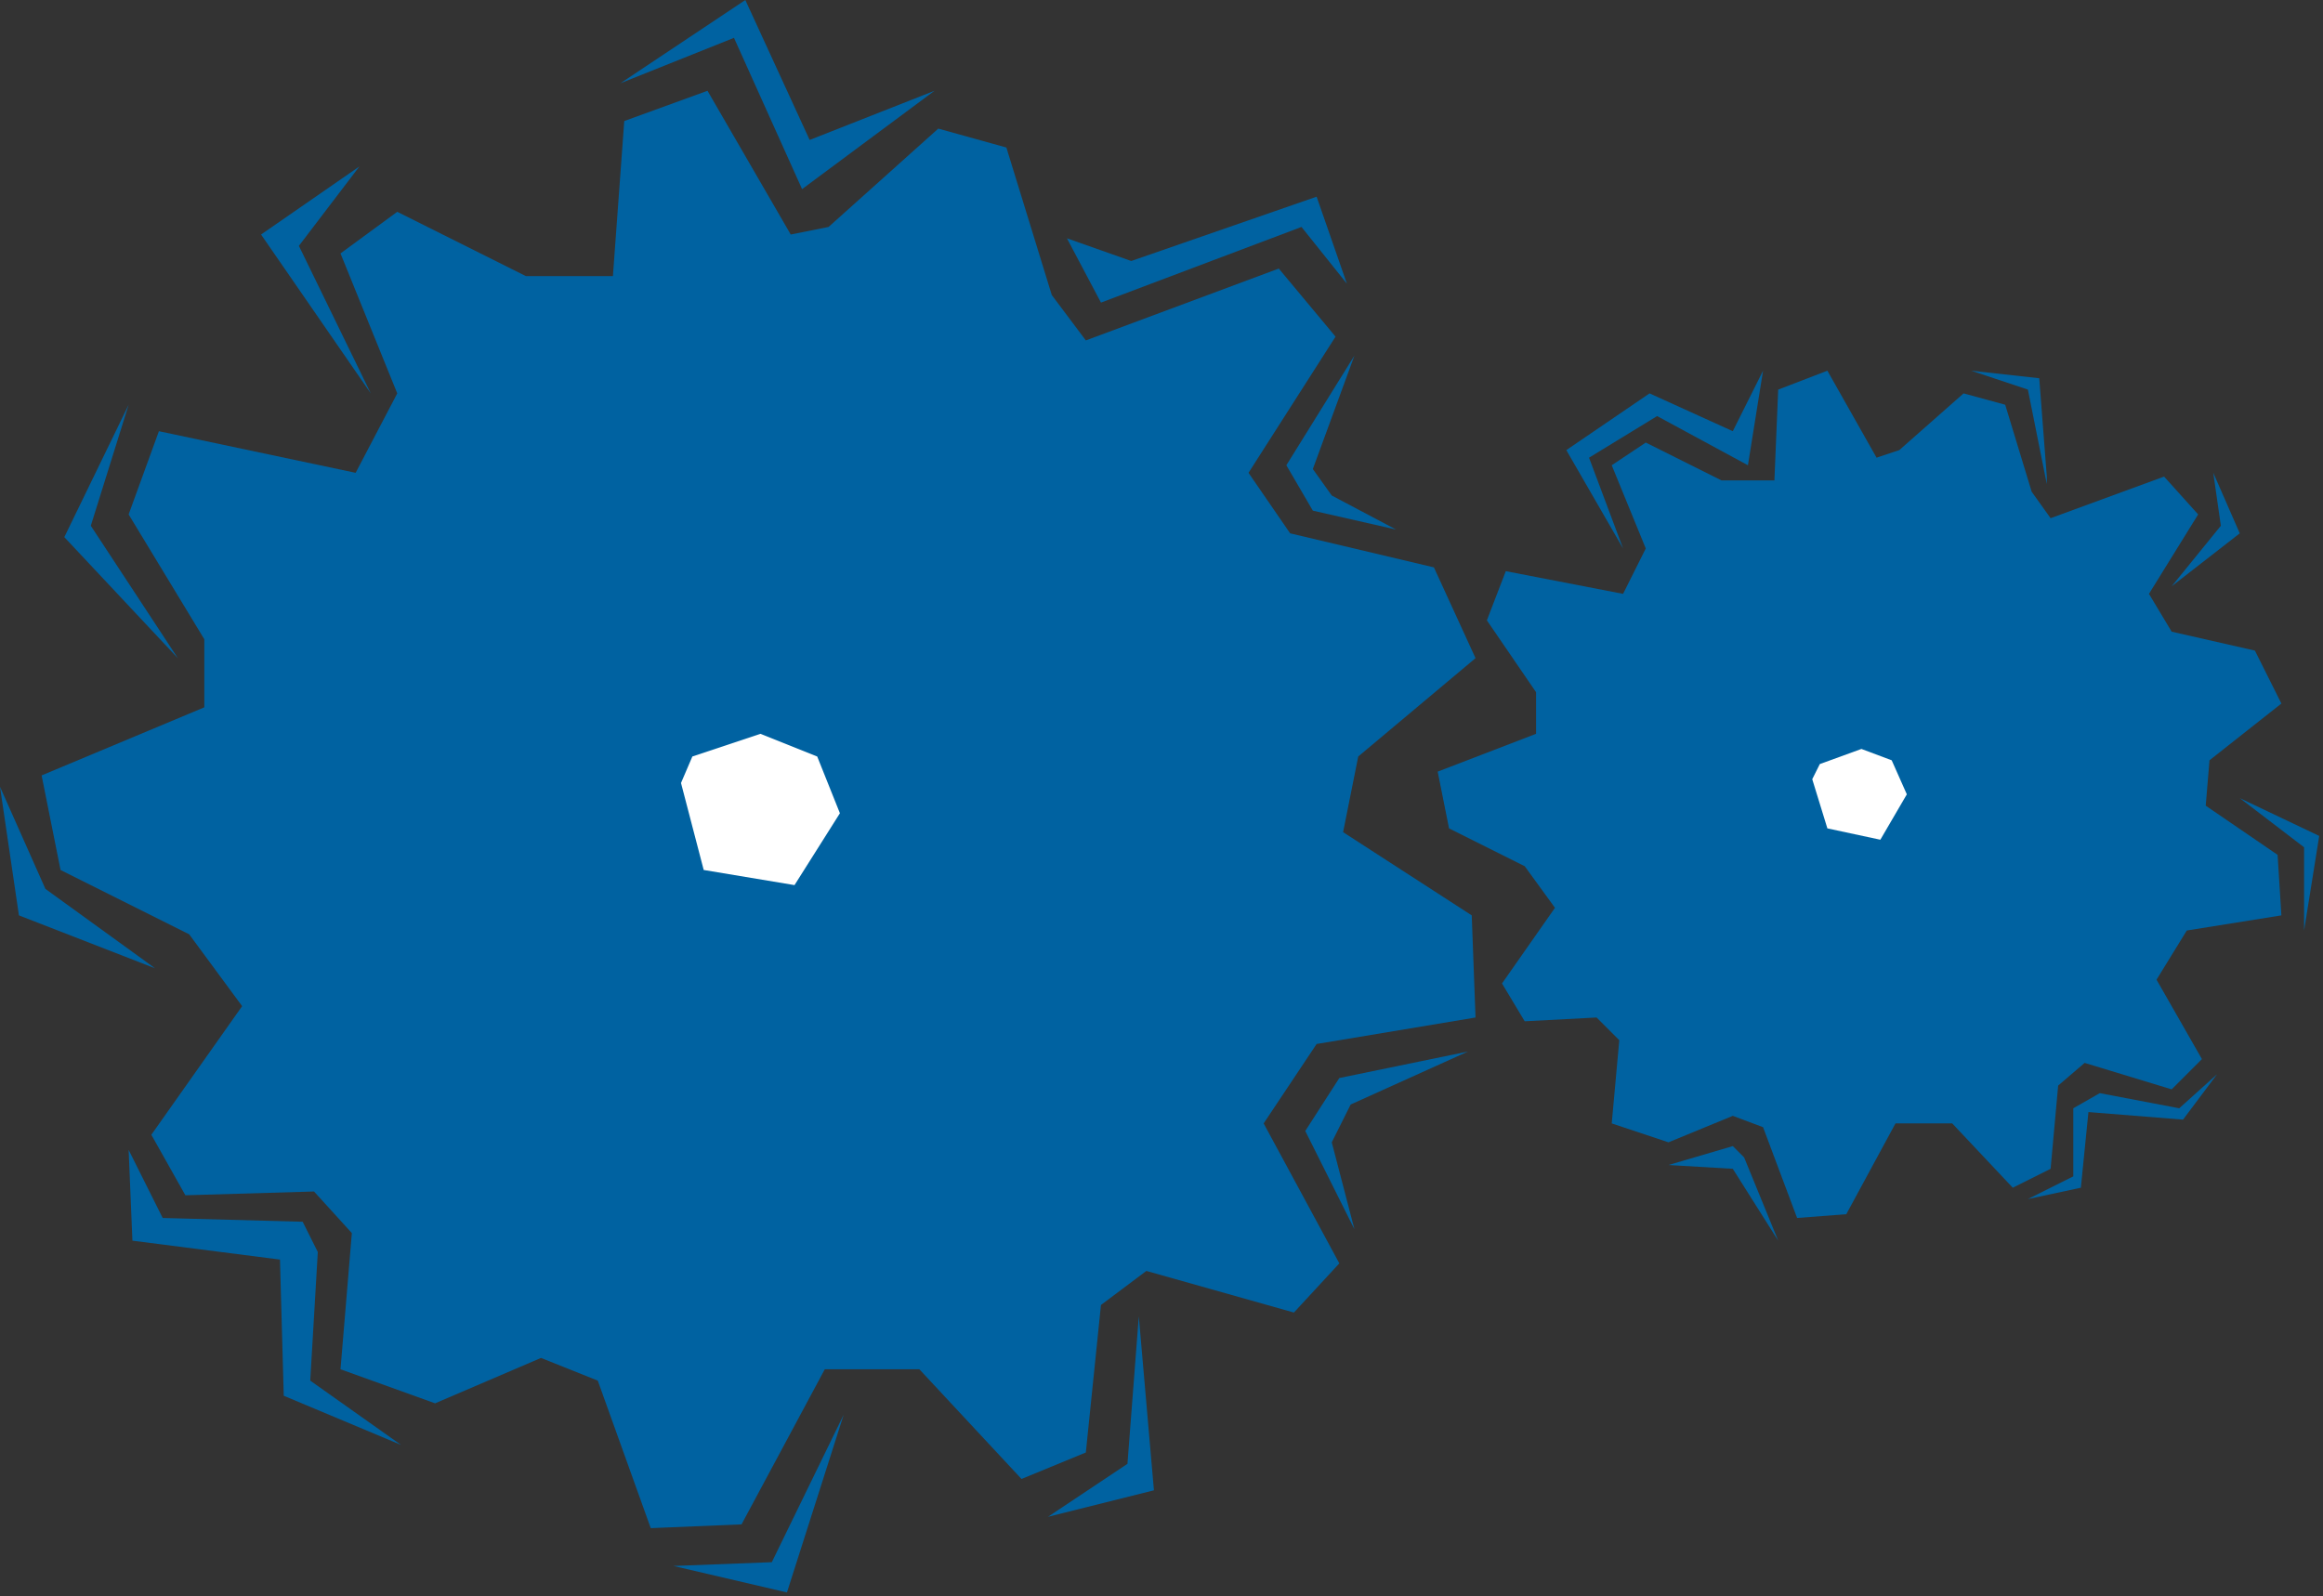 <?xml version="1.0" encoding="UTF-8" standalone="no"?>
<svg
   xmlns:dc="http://purl.org/dc/elements/1.1/"
   xmlns:cc="http://creativecommons.org/ns#"
   xmlns:rdf="http://www.w3.org/1999/02/22-rdf-syntax-ns#"
   xmlns:svg="http://www.w3.org/2000/svg"
   xmlns="http://www.w3.org/2000/svg"
   xmlns:sodipodi="http://sodipodi.sourceforge.net/DTD/sodipodi-0.dtd"
   xmlns:inkscape="http://www.inkscape.org/namespaces/inkscape"
   version="1.0"
   width="162.454mm"
   height="111.654mm"
   id="svg45"
   sodipodi:docname="DSGNC043.WMF">
  <rect width="100%" height="100%" fill="#333333" stroke="none"/>
  <sodipodi:namedview
     pagecolor="#ffffff"
     bordercolor="#666666"
     borderopacity="1"
     objecttolerance="10"
     gridtolerance="10"
     guidetolerance="10"
     inkscape:pageopacity="0"
     inkscape:pageshadow="2"
     inkscape:window-width="640"
     inkscape:window-height="480"
     id="namedview47" />
  <defs
     id="defs3">
    <pattern
       id="WMFhbasepattern"
       patternUnits="userSpaceOnUse"
       width="6"
       height="6"
       x="0"
       y="0" />
  </defs>
  <path
     style="fill:#0062a1;fill-rule:evenodd;fill-opacity:1;stroke:none;"
     d="  M 209,62   L 219,60   L 248,34   L 266,39   L 278,78   L 287,90   L 338,71   L 353,89   L 330,125   L 341,141   L 379,150   L 390,174   L 359,200   L 355,220   L 389,242   L 390,269   L 348,276   L 334,297   L 354,334   L 342,347   L 303,336   L 291,345   L 287,384   L 270,391   L 243,362   L 218,362   L 196,403   L 172,404   L 158,365   L 143,359   L 115,371   L 90,362   L 93,326   L 83,315   L 49,316   L 40,300   L 64,266   L 50,247   L 16,230   L 11,205   L 54,187   L 54,169   L 34,136   L 42,114   L 94,125   L 105,104   L 90,67   L 105,56   L 139,73   L 162,73   L 165,32   L 187,24   L 209,62  z "
     id="path5" />
  <path
     style="fill:#0062a1;fill-rule:evenodd;fill-opacity:1;stroke:none;"
     d="  M 496,121   L 502,119   L 519,104   L 530,107   L 537,130   L 542,137   L 572,126   L 581,136   L 568,157   L 574,167   L 596,172   L 603,186   L 584,201   L 583,213   L 602,226   L 603,242   L 578,246   L 570,259   L 582,280   L 574,288   L 551,281   L 544,287   L 542,309   L 532,314   L 516,297   L 501,297   L 488,321   L 475,322   L 466,298   L 458,295   L 441,302   L 426,297   L 428,275   L 422,269   L 403,270   L 397,260   L 411,240   L 403,229   L 383,219   L 380,204   L 406,194   L 406,183   L 393,164   L 398,151   L 429,157   L 435,145   L 426,123   L 435,117   L 455,127   L 469,127   L 470,103   L 483,98   L 496,121  z "
     id="path7" />
  <path
     style="fill:#ffffff;fill-rule:evenodd;fill-opacity:1;stroke:none;"
     d="  M 201,194   L 216,200   L 222,215   L 210,234   L 186,230   L 180,207   L 183,200   L 201,194  z "
     id="path9" />
  <path
     style="fill:#ffffff;fill-rule:evenodd;fill-opacity:1;stroke:none;"
     d="  M 492,198   L 500,201   L 504,210   L 497,222   L 483,219   L 479,206   L 481,202   L 492,198  z "
     id="path11" />
  <path
     style="fill:#0062a1;fill-rule:evenodd;fill-opacity:1;stroke:none;"
     d="  M 585,125   L 587,139   L 574,155   L 592,141   L 585,125  z "
     id="path13" />
  <path
     style="fill:#0062a1;fill-rule:evenodd;fill-opacity:1;stroke:none;"
     d="  M 592,211   L 609,224   L 609,246   L 613,221   L 592,211  z "
     id="path15" />
  <path
     style="fill:#0062a1;fill-rule:evenodd;fill-opacity:1;stroke:none;"
     d="  M 441,308   L 458,303   L 461,306   L 470,328   L 458,309   L 441,308  z "
     id="path17" />
  <path
     style="fill:#0062a1;fill-rule:evenodd;fill-opacity:1;stroke:none;"
     d="  M 536,317   L 548,311   L 548,293   L 555,289   L 555,289   L 576,293   L 586,284   L 577,296   L 552,294   L 550,314   L 536,317  z "
     id="path19" />
  <path
     style="fill:#0062a1;fill-rule:evenodd;fill-opacity:1;stroke:none;"
     d="  M 429,145   L 420,121   L 438,110   L 462,123   L 466,98   L 458,114   L 436,104   L 414,119   L 429,145  z "
     id="path21" />
  <path
     style="fill:#0062a1;fill-rule:evenodd;fill-opacity:1;stroke:none;"
     d="  M 521,98   L 536,103   L 541,128   L 541,126   L 539,100   L 521,98  z "
     id="path23" />
  <path
     style="fill:#0062a1;fill-rule:evenodd;fill-opacity:1;stroke:none;"
     d="  M 358,325   L 345,299   L 354,285   L 388,278   L 357,292   L 352,302   L 358,325  z "
     id="path25" />
  <path
     style="fill:#0062a1;fill-rule:evenodd;fill-opacity:1;stroke:none;"
     d="  M 358,94   L 340,123   L 347,135   L 369,140   L 352,131   L 347,124   L 358,94  z "
     id="path27" />
  <path
     style="fill:#0062a1;fill-rule:evenodd;fill-opacity:1;stroke:none;"
     d="  M 34,304   L 43,322   L 80,323   L 84,331   L 82,365   L 106,382   L 75,369   L 74,333   L 35,328   L 34,304  z "
     id="path29" />
  <path
     style="fill:#0062a1;fill-rule:evenodd;fill-opacity:1;stroke:none;"
     d="  M 178,414   L 204,413   L 223,374   L 208,421   L 178,414  z "
     id="path31" />
  <path
     style="fill:#0062a1;fill-rule:evenodd;fill-opacity:1;stroke:none;"
     d="  M 277,401   L 298,387   L 301,348   L 305,394   L 277,401  z "
     id="path33" />
  <path
     style="fill:#0062a1;fill-rule:evenodd;fill-opacity:1;stroke:none;"
     d="  M 0,208   L 12,235   L 41,256   L 5,242   L 0,208  z "
     id="path35" />
  <path
     style="fill:#0062a1;fill-rule:evenodd;fill-opacity:1;stroke:none;"
     d="  M 34,107   L 24,139   L 47,174   L 17,142   L 34,107  z "
     id="path37" />
  <path
     style="fill:#0062a1;fill-rule:evenodd;fill-opacity:1;stroke:none;"
     d="  M 95,44   L 79,65   L 98,104   L 69,62   L 95,44  z "
     id="path39" />
  <path
     style="fill:#0062a1;fill-rule:evenodd;fill-opacity:1;stroke:none;"
     d="  M 247,24   L 212,50   L 194,10   L 164,22   L 197,0   L 214,37   L 247,24  z "
     id="path41" />
  <path
     style="fill:#0062a1;fill-rule:evenodd;fill-opacity:1;stroke:none;"
     d="  M 282,63   L 291,80   L 344,60   L 356,75   L 348,52   L 299,69   L 282,63  z "
     id="path43" />
</svg>

